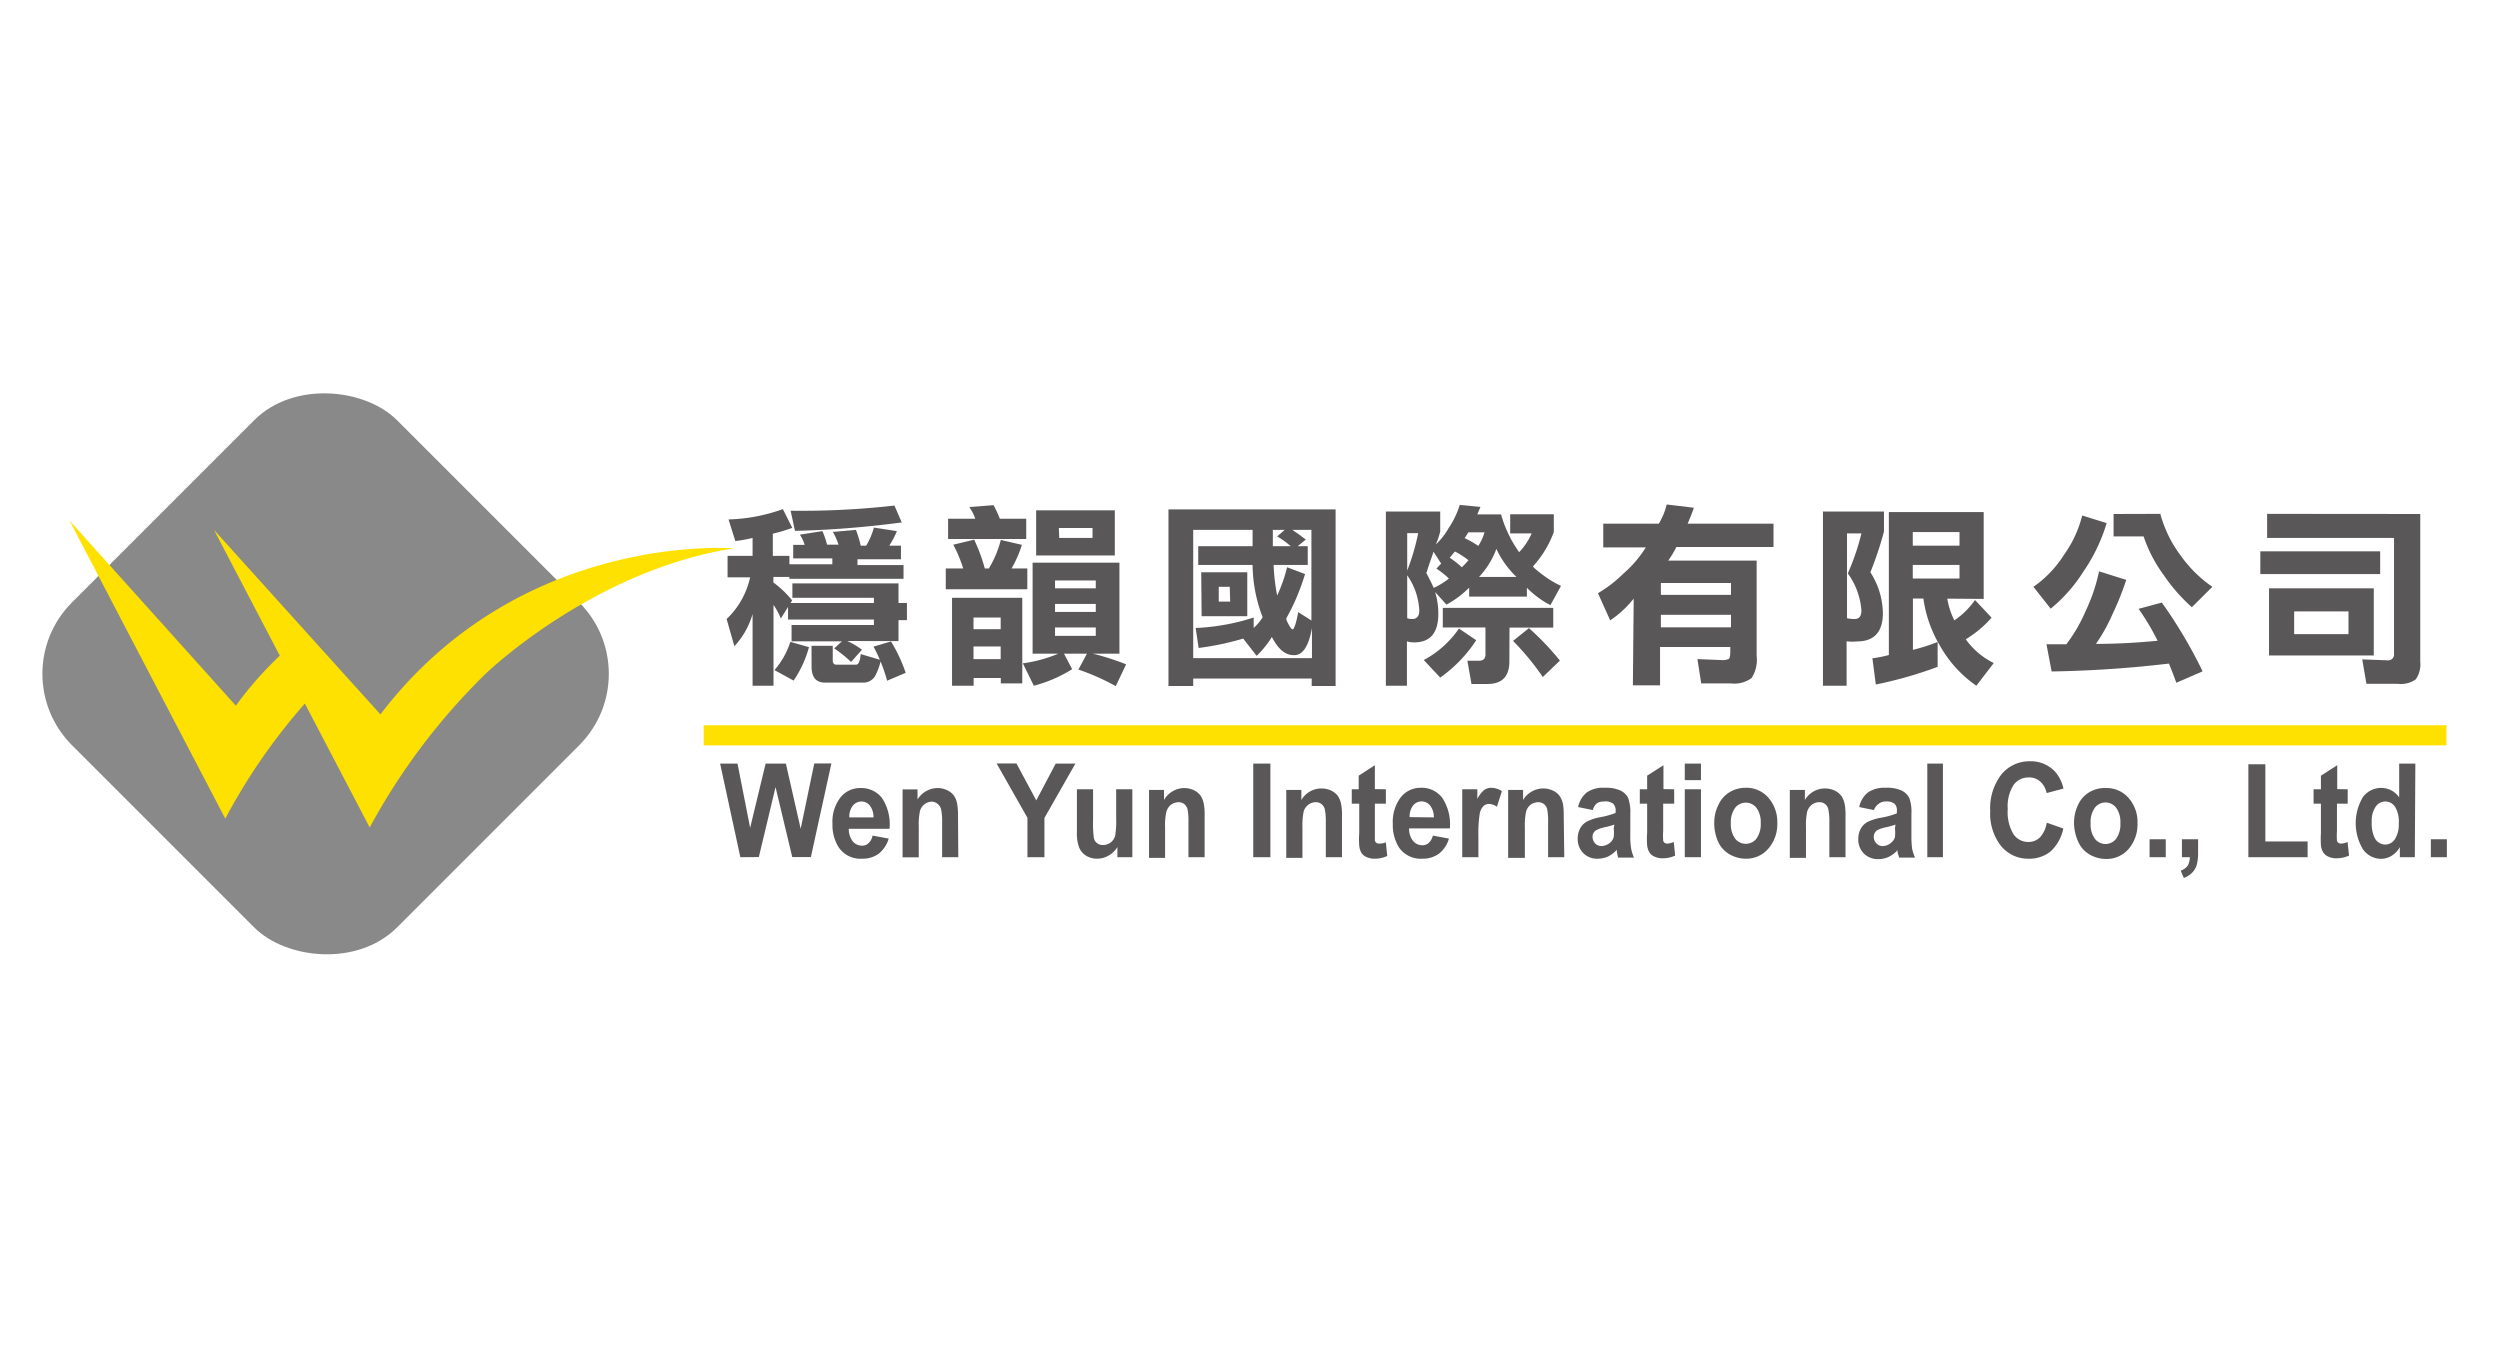 <svg id="圖層_1" data-name="圖層 1" xmlns="http://www.w3.org/2000/svg" viewBox="0 0 184 100"><defs><style>.cls-1{fill:#898989;}.cls-2{fill:#595757;}.cls-3{fill:#ffe100;}</style></defs><rect class="cls-1" x="7.05" y="32.68" width="33.83" height="33.83" rx="7.43" transform="translate(-28.05 31.47) rotate(-45)"/><path class="cls-2" d="M58.1,42.46H56.92v.41a7.25,7.25,0,0,1,1.38,1.32l-.11.19h6.13V44h-6V42.94h7.81v1.44h.62v1.26h-.62v1.54H62.36a5.74,5.74,0,0,1,1.08.64l-.8.9a10.09,10.09,0,0,0-1.24-1l.57-.52H58.26V46h6.06v-.4H58v-.93l-.53.85a5,5,0,0,0-.54-1v5.95H55.39V45.19a5.82,5.82,0,0,1-1.34,2.37l-.57-2a6,6,0,0,0,1.73-3.07H53.55V40.91h1.84V39.59a9.68,9.68,0,0,1-1.27.23l-.5-1.59a12.68,12.68,0,0,0,4-.76l.69,1.38a12.3,12.3,0,0,1-1.43.43v1.63H58.1v.62h3.16V41.1H58.38v-1h.84a2.73,2.73,0,0,0-.35-.75l1.66-.26a5.91,5.91,0,0,1,.34,1h.85a5.58,5.58,0,0,0-.42-.94L63,39a9.31,9.31,0,0,1,.35,1.16h.4a5.32,5.32,0,0,0,.57-1.33l1.69.26a6.26,6.26,0,0,1-.56,1.07h.86v1h-3.2v.43H66.5V42.6H58.1ZM57,49.32a5.9,5.9,0,0,0,1.17-2.08l1.37.39a8.12,8.12,0,0,1-1.13,2.46Zm1.51-10.25-.32-1.48a61.14,61.14,0,0,0,7.64-.38l.54,1.24A71.79,71.79,0,0,1,58.55,39.07Zm2.78,8.46v1.08c0,.2.09.31.28.31H63c.19,0,.3-.26.35-.78l1.48.44a4.12,4.12,0,0,1-.45,1.22,1,1,0,0,1-.9.44H60.73c-.68,0-1-.4-1-1.21v-1.5Zm4,2.57a11.48,11.48,0,0,0-1-2.51l1.29-.38a11.72,11.72,0,0,1,1.08,2.31Z"/><path class="cls-2" d="M72.78,41.84a7.74,7.74,0,0,0,.88-2.1l1.55.36a8.45,8.45,0,0,1-.76,1.74h1.16v1.53h-6V41.84h1.28a9.58,9.58,0,0,0-.73-1.75l1.54-.37a12.43,12.43,0,0,1,.78,2.12Zm-3-2.17V38.18h2a3.34,3.34,0,0,0-.44-.86l1.79-.14a10.71,10.71,0,0,1,.46,1h1.94v1.49ZM75.24,44V50.3H73.66v-.4h-2v.57H70.07V44Zm-3.59,2.31h2v-.86h-2Zm0,2.2h2v-.93h-2Zm11.22.41-.75,1.58a16.51,16.51,0,0,0-2.75-1.22L80,48.11H78.31l.6,1.14a10,10,0,0,1-2.82,1.22l-.81-1.65a10.14,10.14,0,0,0,2.61-.71H76v-6.7h6.39v6.7H80.43A18.59,18.59,0,0,1,82.87,48.89ZM76.26,37.56h5.79v3.32H76.26Zm4.39,5.16h-3v.58h3Zm-3,2.32h3v-.59h-3Zm0,1.76h3v-.62h-3Zm.31-7.21h2.45v-.73H77.93Z"/><path class="cls-2" d="M86,37.49h12.3v13H96.54v-.55H87.82v.55H86Zm9.22,10.73c-.62,0-1.15-.44-1.61-1.34a7.1,7.1,0,0,1-1.12,1.39L91.5,47a20.74,20.74,0,0,1-3.28.69L88,46.22a16.06,16.06,0,0,0,4.27-.77v.77a3.65,3.65,0,0,0,.66-.79,11.05,11.05,0,0,1-.74-3.85h-4V40.2h4V39H87.82v9.44h8.74V46.22C96.32,47.56,95.89,48.22,95.25,48.22Zm-6.81-6.1H91.8v3.23H88.44Zm2.1,1.07H89.7v1.09h.84ZM94,39.48l.55-.48h-.87v1.2H95A6.53,6.53,0,0,0,94,39.48Zm2.52,6.19V39H95.12l.5.35.49.36-.6.49h.74v1.38H93.74A13.9,13.9,0,0,0,94,43.83a11.33,11.33,0,0,0,.73-2.08l1.32.5a16,16,0,0,1-1.39,3.28,1.66,1.66,0,0,0,.19.44c.12.23.22.35.3.35s.25-.42.4-1.27Z"/><path class="cls-2" d="M105.68,40.07a5,5,0,0,0,.92-1.17,6.6,6.6,0,0,0,.84-1.74l1.52.15-.23.55h1.75a8.82,8.82,0,0,0,1.33,2.78,4.69,4.69,0,0,0,.92-1.38h-1.58V37.85h3.21v1.31a7.65,7.65,0,0,1-1.53,2.52c0,.06.23.26.69.61a7.06,7.06,0,0,0,1.37.83l-.78,1.42a6.94,6.94,0,0,1-1.73-1.28v.65h-4.25v-.66a7.08,7.08,0,0,1-1.67,1.25l-.84-.93a5.32,5.32,0,0,1,.24,1.61c0,1.4-.59,2.1-1.78,2.1a1.6,1.6,0,0,1-.53-.08v3.27H102V37.65h4v1.47A6.38,6.38,0,0,1,105.68,40.07Zm-1.3-.83h-.81V42A17,17,0,0,0,104.38,39.24Zm-.81,3.1V45.5a1,1,0,0,0,.36.06c.35,0,.53-.21.53-.62A4.91,4.91,0,0,0,103.57,42.34Zm5.08,4.78A10.19,10.19,0,0,1,106,49.87l-1.21-1.29a7.37,7.37,0,0,0,2.59-2.32Zm-3.7-5c.24.45.43.83.57,1.15a5.24,5.24,0,0,0,1.12-.69,6.43,6.43,0,0,0-.92-.73l.35-.37-.56-.87C105.27,41.31,105.08,41.82,105,42.15Zm6.14,6.55c0,1.11-.53,1.67-1.6,1.67H108.3L108,48.63l.84,0c.33,0,.49-.15.49-.45v-2h-3.14V44.74h8.13v1.45h-3.22Zm-4.39-7.62a6.73,6.73,0,0,1,.89.7,5.12,5.12,0,0,0,.49-.52,6.76,6.76,0,0,0-1-.64Zm1.1-1.44a6.15,6.15,0,0,1,1,.57,3.63,3.63,0,0,0,.46-1h-1.19Zm2.34.77a6.18,6.18,0,0,1-1.28,2.08h2.75A6.81,6.81,0,0,1,110.14,40.41Zm3.41,9.45a19,19,0,0,0-2.19-2.66l1.17-.94a19.81,19.81,0,0,1,2.28,2.39Z"/><path class="cls-2" d="M120.24,44.06a7.79,7.79,0,0,1-1.73,1.6l-.9-2a9.65,9.65,0,0,0,1.89-1.46,8.24,8.24,0,0,0,1.63-1.91H118V38.54h4.09a5.07,5.07,0,0,0,.58-1.41l2,.24c-.15.43-.31.82-.46,1.17h6.32v1.72h-7.15a6.89,6.89,0,0,1-.6,1h6.51v7a2.47,2.47,0,0,1-.38,1.65,2.15,2.15,0,0,1-1.52.39h-2.18l-.28-1.79,1.75.07a1.13,1.13,0,0,0,.56-.08c.07-.06.11-.24.11-.55v-.33h-5.17v2.82h-2Zm2-1.15v.87h5.16v-.87Zm0,2.34v.92h5.16v-.92Z"/><path class="cls-2" d="M135.91,47.2v3.27h-1.74V37.65h4.49v1.47a25.47,25.47,0,0,1-1,3,5.72,5.72,0,0,1,.92,3c0,1.39-.64,2.09-1.91,2.09A3.25,3.25,0,0,1,135.91,47.2ZM137,44.92a5.33,5.33,0,0,0-1-2.72,17.17,17.17,0,0,0,1-2.94h-1.06V45.5a2.35,2.35,0,0,0,.54.06C136.84,45.56,137,45.35,137,44.92Zm6.32-.86a5.59,5.59,0,0,0,.52,1.6,5.86,5.86,0,0,0,1.52-1.5l1.22,1.3a8.08,8.08,0,0,1-1.9,1.59,5.53,5.53,0,0,0,2.06,1.75l-1.28,1.67a8.85,8.85,0,0,1-2.71-3,9.28,9.28,0,0,1-1.19-3.42h-.77v3.78a14.07,14.07,0,0,0,1.82-.58v1.83a30.5,30.5,0,0,1-4.55,1.3l-.25-1.93a8.86,8.86,0,0,0,1.21-.24V37.69H146v6.39Zm.9-4.9h-3.44v1h3.44Zm-3.44,3.42h3.44v-1h-3.44Z"/><path class="cls-2" d="M153.25,37.94l1.8.56a12.68,12.68,0,0,1-1.7,3.55,11.36,11.36,0,0,1-2.42,2.75l-1.27-1.61a8.2,8.2,0,0,0,2.26-2.37A8.44,8.44,0,0,0,153.25,37.94Zm5.86,6.41a34.32,34.32,0,0,1,3,5.06l-1.93.84c-.35-.94-.54-1.41-.55-1.41a85.31,85.31,0,0,1-8.63.58l-.38-2h1.46A11.27,11.27,0,0,0,153.49,45a12.92,12.92,0,0,0,1-2.95l2,.63a20.69,20.69,0,0,1-1,2.5,12.6,12.6,0,0,1-1.23,2.21c1.76,0,3.27-.11,4.54-.23a17.77,17.77,0,0,0-1.4-2.35ZM159,37.82a8.93,8.93,0,0,0,1.45,3,9.37,9.37,0,0,0,2.38,2.37l-1.51,1.5a12.7,12.7,0,0,1-2.06-2.35,10.37,10.37,0,0,1-1.49-2.86h-2.21V37.83Z"/><path class="cls-2" d="M175.18,40.58v1.67h-8.82V40.58Zm2.95-2.75V48.7A1.91,1.91,0,0,1,177.8,50a1.87,1.87,0,0,1-1.3.33h-2.33l-.31-1.8,1.84.07a.44.44,0,0,0,.5-.51v-8.5h-9.34V37.82ZM167,43.3h7.71v4.94H167ZM172.85,45h-4v1.67h4Z"/><path class="cls-2" d="M54.49,63.09,53,56.2h1.28l.93,4.73,1.14-4.73h1.49L58.93,61l1-4.81h1.26l-1.51,6.89H58.31l-1.23-5.15-1.23,5.15Z"/><path class="cls-2" d="M64.22,61.5l1.19.22a2.26,2.26,0,0,1-.72,1.1,2,2,0,0,1-1.24.38,1.92,1.92,0,0,1-1.73-.85,3.08,3.08,0,0,1-.45-1.72,2.92,2.92,0,0,1,.59-1.94A1.84,1.84,0,0,1,63.33,58a1.93,1.93,0,0,1,1.59.74A3.53,3.53,0,0,1,65.47,61h-3a1.48,1.48,0,0,0,.29.92.87.87,0,0,0,.68.32.63.63,0,0,0,.47-.17A1,1,0,0,0,64.22,61.5Zm.07-1.34a1.37,1.37,0,0,0-.27-.87.77.77,0,0,0-.61-.3.81.81,0,0,0-.65.32,1.3,1.3,0,0,0-.25.85Z"/><path class="cls-2" d="M70.53,63.09H69.34V60.54a4.38,4.38,0,0,0-.08-1,.7.7,0,0,0-.25-.37A.69.69,0,0,0,68.6,59a.89.89,0,0,0-.55.19.92.92,0,0,0-.34.5,4.85,4.85,0,0,0-.09,1.15v2.26H66.43v-5h1.1v.74A1.76,1.76,0,0,1,69,58a1.65,1.65,0,0,1,.71.16,1.28,1.28,0,0,1,.5.4,1.54,1.54,0,0,1,.23.56,4.7,4.7,0,0,1,.07.88Z"/><path class="cls-2" d="M75.62,63.09v-2.9l-2.27-4h1.46l1.46,2.72L77.7,56.2h1.45l-2.28,4v2.89Z"/><path class="cls-2" d="M82.24,63.09v-.75a1.71,1.71,0,0,1-.65.63,1.66,1.66,0,0,1-.84.23,1.49,1.49,0,0,1-.81-.22,1.26,1.26,0,0,1-.52-.62,3,3,0,0,1-.16-1.11V58.09h1.19v2.3a7.73,7.73,0,0,0,.06,1.29.64.64,0,0,0,.68.51.93.93,0,0,0,.55-.18,1,1,0,0,0,.33-.46,6.88,6.88,0,0,0,.08-1.35V58.09h1.19v5Z"/><path class="cls-2" d="M88.66,63.09H87.47V60.54a4.57,4.57,0,0,0-.07-1,.84.84,0,0,0-.25-.37.71.71,0,0,0-.41-.13,1,1,0,0,0-.56.19,1,1,0,0,0-.33.5,4.24,4.24,0,0,0-.1,1.15v2.26H84.57v-5h1.1v.74A1.74,1.74,0,0,1,87.15,58a1.73,1.73,0,0,1,.72.16,1.25,1.25,0,0,1,.49.4,1.54,1.54,0,0,1,.23.56,4,4,0,0,1,.07.88Z"/><path class="cls-2" d="M92.24,63.09V56.2H93.5v6.89Z"/><path class="cls-2" d="M98.77,63.09H97.58V60.54a4.38,4.38,0,0,0-.08-1,.7.7,0,0,0-.25-.37.69.69,0,0,0-.41-.13.94.94,0,0,0-.89.69,4.85,4.85,0,0,0-.09,1.15v2.26H94.67v-5h1.11v.74a1.71,1.71,0,0,1,2.2-.69,1.32,1.32,0,0,1,.49.4,1.54,1.54,0,0,1,.23.56,4,4,0,0,1,.07.88Z"/><path class="cls-2" d="M102,58.09v1.06h-.81v2c0,.41,0,.64,0,.71a.28.28,0,0,0,.11.17.32.32,0,0,0,.2.06A1.49,1.49,0,0,0,102,62l.1,1a2.2,2.2,0,0,1-.94.2,1.37,1.37,0,0,1-.58-.12.85.85,0,0,1-.38-.31,1.33,1.33,0,0,1-.16-.52,6.18,6.18,0,0,1,0-.93V59.15h-.55V58.09H100v-1l1.19-.77v1.76Z"/><path class="cls-2" d="M105.46,61.5l1.18.22a2.13,2.13,0,0,1-.72,1.1,2,2,0,0,1-1.23.38,1.94,1.94,0,0,1-1.74-.85,3.16,3.16,0,0,1-.44-1.72,3,3,0,0,1,.58-1.94,1.86,1.86,0,0,1,1.48-.71,1.9,1.9,0,0,1,1.58.74,3.53,3.53,0,0,1,.56,2.25h-3a1.42,1.42,0,0,0,.29.92.87.87,0,0,0,.68.32.65.65,0,0,0,.47-.17A1.06,1.06,0,0,0,105.46,61.5Zm.07-1.34a1.37,1.37,0,0,0-.27-.87.8.8,0,0,0-1.26,0,1.3,1.3,0,0,0-.25.85Z"/><path class="cls-2" d="M108.81,63.09h-1.19v-5h1.11v.71a2.2,2.2,0,0,1,.51-.66.91.91,0,0,1,.51-.16,1.5,1.5,0,0,1,.79.25l-.37,1.15a1,1,0,0,0-.56-.21.6.6,0,0,0-.42.15,1.08,1.08,0,0,0-.28.55,9.31,9.31,0,0,0-.1,1.67Z"/><path class="cls-2" d="M115.13,63.09h-1.19V60.54a4.57,4.57,0,0,0-.07-1,.7.7,0,0,0-.25-.37.69.69,0,0,0-.41-.13,1,1,0,0,0-.56.19,1,1,0,0,0-.33.5,4.85,4.85,0,0,0-.09,1.15v2.26H111v-5h1.1v.74a1.74,1.74,0,0,1,1.48-.85,1.73,1.73,0,0,1,.72.16,1.25,1.25,0,0,1,.49.4,1.56,1.56,0,0,1,.24.56,4.87,4.87,0,0,1,.06.88Z"/><path class="cls-2" d="M117.23,59.62l-1.08-.22a1.87,1.87,0,0,1,.63-1.07,2.09,2.09,0,0,1,1.31-.35,2.61,2.61,0,0,1,1.19.21,1.28,1.28,0,0,1,.55.53,3.15,3.15,0,0,1,.16,1.19l0,1.54a5.73,5.73,0,0,0,.06,1,3.4,3.4,0,0,0,.21.67h-1.17L119,62.7c0-.08,0-.13,0-.16a2.14,2.14,0,0,1-.65.5,1.86,1.86,0,0,1-.74.16,1.42,1.42,0,0,1-1.09-.42,1.46,1.46,0,0,1-.4-1.06,1.54,1.54,0,0,1,.18-.75,1.25,1.25,0,0,1,.51-.51,3.67,3.67,0,0,1,.94-.31,5.74,5.74,0,0,0,1.16-.32V59.7a.71.71,0,0,0-.17-.54A.93.93,0,0,0,118,59a.77.77,0,0,0-.49.14A1,1,0,0,0,117.23,59.62Zm1.59,1.07a6.55,6.55,0,0,1-.73.2,2.26,2.26,0,0,0-.64.23.57.57,0,0,0-.24.47.73.73,0,0,0,.19.48.64.64,0,0,0,.48.2,1,1,0,0,0,.61-.24.77.77,0,0,0,.28-.43,3,3,0,0,0,0-.65Z"/><path class="cls-2" d="M123.22,58.09v1.06h-.81v2a5,5,0,0,0,0,.71.27.27,0,0,0,.1.17.37.37,0,0,0,.21.06,1.51,1.51,0,0,0,.47-.12l.1,1a2.15,2.15,0,0,1-.93.2,1.34,1.34,0,0,1-.58-.12.8.8,0,0,1-.38-.31,1.32,1.32,0,0,1-.17-.52,6.18,6.18,0,0,1,0-.93V59.15h-.54V58.09h.54v-1l1.2-.77v1.76Z"/><path class="cls-2" d="M124,57.42V56.2h1.19v1.22Zm0,5.67v-5h1.19v5Z"/><path class="cls-2" d="M126.17,60.52a2.85,2.85,0,0,1,.3-1.27,2.1,2.1,0,0,1,.82-.94,2.26,2.26,0,0,1,1.2-.33,2.13,2.13,0,0,1,1.67.74,2.72,2.72,0,0,1,.65,1.86,2.75,2.75,0,0,1-.66,1.88,2.13,2.13,0,0,1-1.65.74,2.37,2.37,0,0,1-1.18-.31,2,2,0,0,1-.85-.91A3.25,3.25,0,0,1,126.17,60.52Zm1.22.07a1.8,1.8,0,0,0,.32,1.14,1,1,0,0,0,1.56,0,1.83,1.83,0,0,0,.32-1.15,1.79,1.79,0,0,0-.32-1.13,1,1,0,0,0-1.56,0A1.82,1.82,0,0,0,127.39,60.59Z"/><path class="cls-2" d="M135.83,63.09h-1.19V60.54a4.38,4.38,0,0,0-.08-1,.65.65,0,0,0-.66-.5.92.92,0,0,0-.55.19,1,1,0,0,0-.34.5,4.85,4.85,0,0,0-.09,1.15v2.26h-1.19v-5h1.11v.74a1.71,1.71,0,0,1,2.2-.69,1.32,1.32,0,0,1,.49.4,1.54,1.54,0,0,1,.23.56,4,4,0,0,1,.07.88Z"/><path class="cls-2" d="M137.92,59.62l-1.08-.22a1.87,1.87,0,0,1,.63-1.07,2.14,2.14,0,0,1,1.32-.35,2.56,2.56,0,0,1,1.18.21,1.23,1.23,0,0,1,.55.53,3,3,0,0,1,.16,1.19v1.54a7.41,7.41,0,0,0,.05,1,2.9,2.9,0,0,0,.22.67h-1.18c0-.09-.07-.22-.11-.39a1.17,1.17,0,0,1,0-.16,2.18,2.18,0,0,1-.66.5,1.82,1.82,0,0,1-.74.16,1.44,1.44,0,0,1-1.09-.42,1.46,1.46,0,0,1-.4-1.06,1.54,1.54,0,0,1,.18-.75,1.25,1.25,0,0,1,.51-.51,3.76,3.76,0,0,1,1-.31,5.59,5.59,0,0,0,1.15-.32V59.7a.67.67,0,0,0-.17-.54.9.9,0,0,0-.63-.17.8.8,0,0,0-.5.14A1,1,0,0,0,137.92,59.62Zm1.59,1.07a6.24,6.24,0,0,1-.72.2,2.23,2.23,0,0,0-.65.23.58.58,0,0,0-.23.47.68.68,0,0,0,.19.48.62.62,0,0,0,.47.2.94.94,0,0,0,.61-.24.79.79,0,0,0,.29-.43,3.18,3.18,0,0,0,0-.65Z"/><path class="cls-2" d="M141.85,63.09V56.2H143v6.89Z"/><path class="cls-2" d="M150.64,60.55l1.22.43a3.17,3.17,0,0,1-.93,1.68,2.48,2.48,0,0,1-1.65.54,2.56,2.56,0,0,1-2-.93,3.86,3.86,0,0,1-.8-2.57,4.07,4.07,0,0,1,.8-2.67,2.65,2.65,0,0,1,2.11-1,2.44,2.44,0,0,1,1.85.75,2.76,2.76,0,0,1,.63,1.26l-1.24.33a1.51,1.51,0,0,0-.46-.84,1.2,1.2,0,0,0-.85-.31,1.35,1.35,0,0,0-1.12.55,2.94,2.94,0,0,0-.43,1.78,3.14,3.14,0,0,0,.43,1.86,1.32,1.32,0,0,0,1.1.56,1.18,1.18,0,0,0,.86-.36A2.06,2.06,0,0,0,150.64,60.55Z"/><path class="cls-2" d="M152.65,60.52a3,3,0,0,1,.29-1.27,2.07,2.07,0,0,1,.83-.94A2.2,2.2,0,0,1,155,58a2.13,2.13,0,0,1,1.67.74,2.67,2.67,0,0,1,.65,1.86,2.79,2.79,0,0,1-.65,1.88,2.14,2.14,0,0,1-1.66.74,2.39,2.39,0,0,1-1.18-.31,2,2,0,0,1-.85-.91A3.39,3.39,0,0,1,152.65,60.52Zm1.22.07a1.8,1.8,0,0,0,.31,1.14,1,1,0,0,0,.79.39,1,1,0,0,0,.78-.39,1.83,1.83,0,0,0,.31-1.15,1.79,1.79,0,0,0-.31-1.13,1,1,0,0,0-.78-.39,1,1,0,0,0-.79.39A1.82,1.82,0,0,0,153.87,60.59Z"/><path class="cls-2" d="M158.21,63.09V61.77h1.19v1.32Z"/><path class="cls-2" d="M160.59,61.77h1.19v.94a3.71,3.71,0,0,1-.09.91,1.38,1.38,0,0,1-.33.59,1.72,1.72,0,0,1-.63.41l-.23-.54a1.06,1.06,0,0,0,.51-.36,1.27,1.27,0,0,0,.16-.63h-.58Z"/><path class="cls-2" d="M165.48,63.09V56.25h1.25v5.68h3.11v1.16Z"/><path class="cls-2" d="M172.79,58.09v1.06H172v2a5,5,0,0,0,0,.71.25.25,0,0,0,.11.17.32.32,0,0,0,.2.06,1.39,1.39,0,0,0,.47-.12l.11,1a2.2,2.2,0,0,1-.94.2,1.34,1.34,0,0,1-.58-.12.85.85,0,0,1-.38-.31,1.32,1.32,0,0,1-.17-.52,8,8,0,0,1,0-.93V59.15h-.54V58.09h.54v-1l1.2-.77v1.76Z"/><path class="cls-2" d="M177.73,63.09h-1.1v-.74A1.8,1.8,0,0,1,176,63a1.53,1.53,0,0,1-.76.21,1.65,1.65,0,0,1-1.32-.69,3.74,3.74,0,0,1,0-3.87,1.68,1.68,0,0,1,1.36-.66,1.6,1.6,0,0,1,1.3.7V56.2h1.19Zm-3.17-2.61a2.54,2.54,0,0,0,.2,1.16.89.89,0,0,0,.8.52.84.84,0,0,0,.7-.39,2,2,0,0,0,.29-1.16,2.1,2.1,0,0,0-.28-1.24.87.87,0,0,0-.72-.38.85.85,0,0,0-.7.38A1.82,1.82,0,0,0,174.56,60.48Z"/><path class="cls-2" d="M178.91,63.09V61.77h1.18v1.32Z"/><path class="cls-3" d="M24.85,49.25a44.09,44.09,0,0,0-8.27,11L5.12,38.32,17.36,51.94a26.1,26.1,0,0,1,4.75-5l2.74,2.29"/><path class="cls-3" d="M15.75,39l11.46,21.9a47.21,47.21,0,0,1,8.51-11.29S43.56,42,54,40.36c0,0-15.71-1.3-26,12.22Z"/><rect class="cls-3" x="51.79" y="53.38" width="128.27" height="1.48"/></svg>